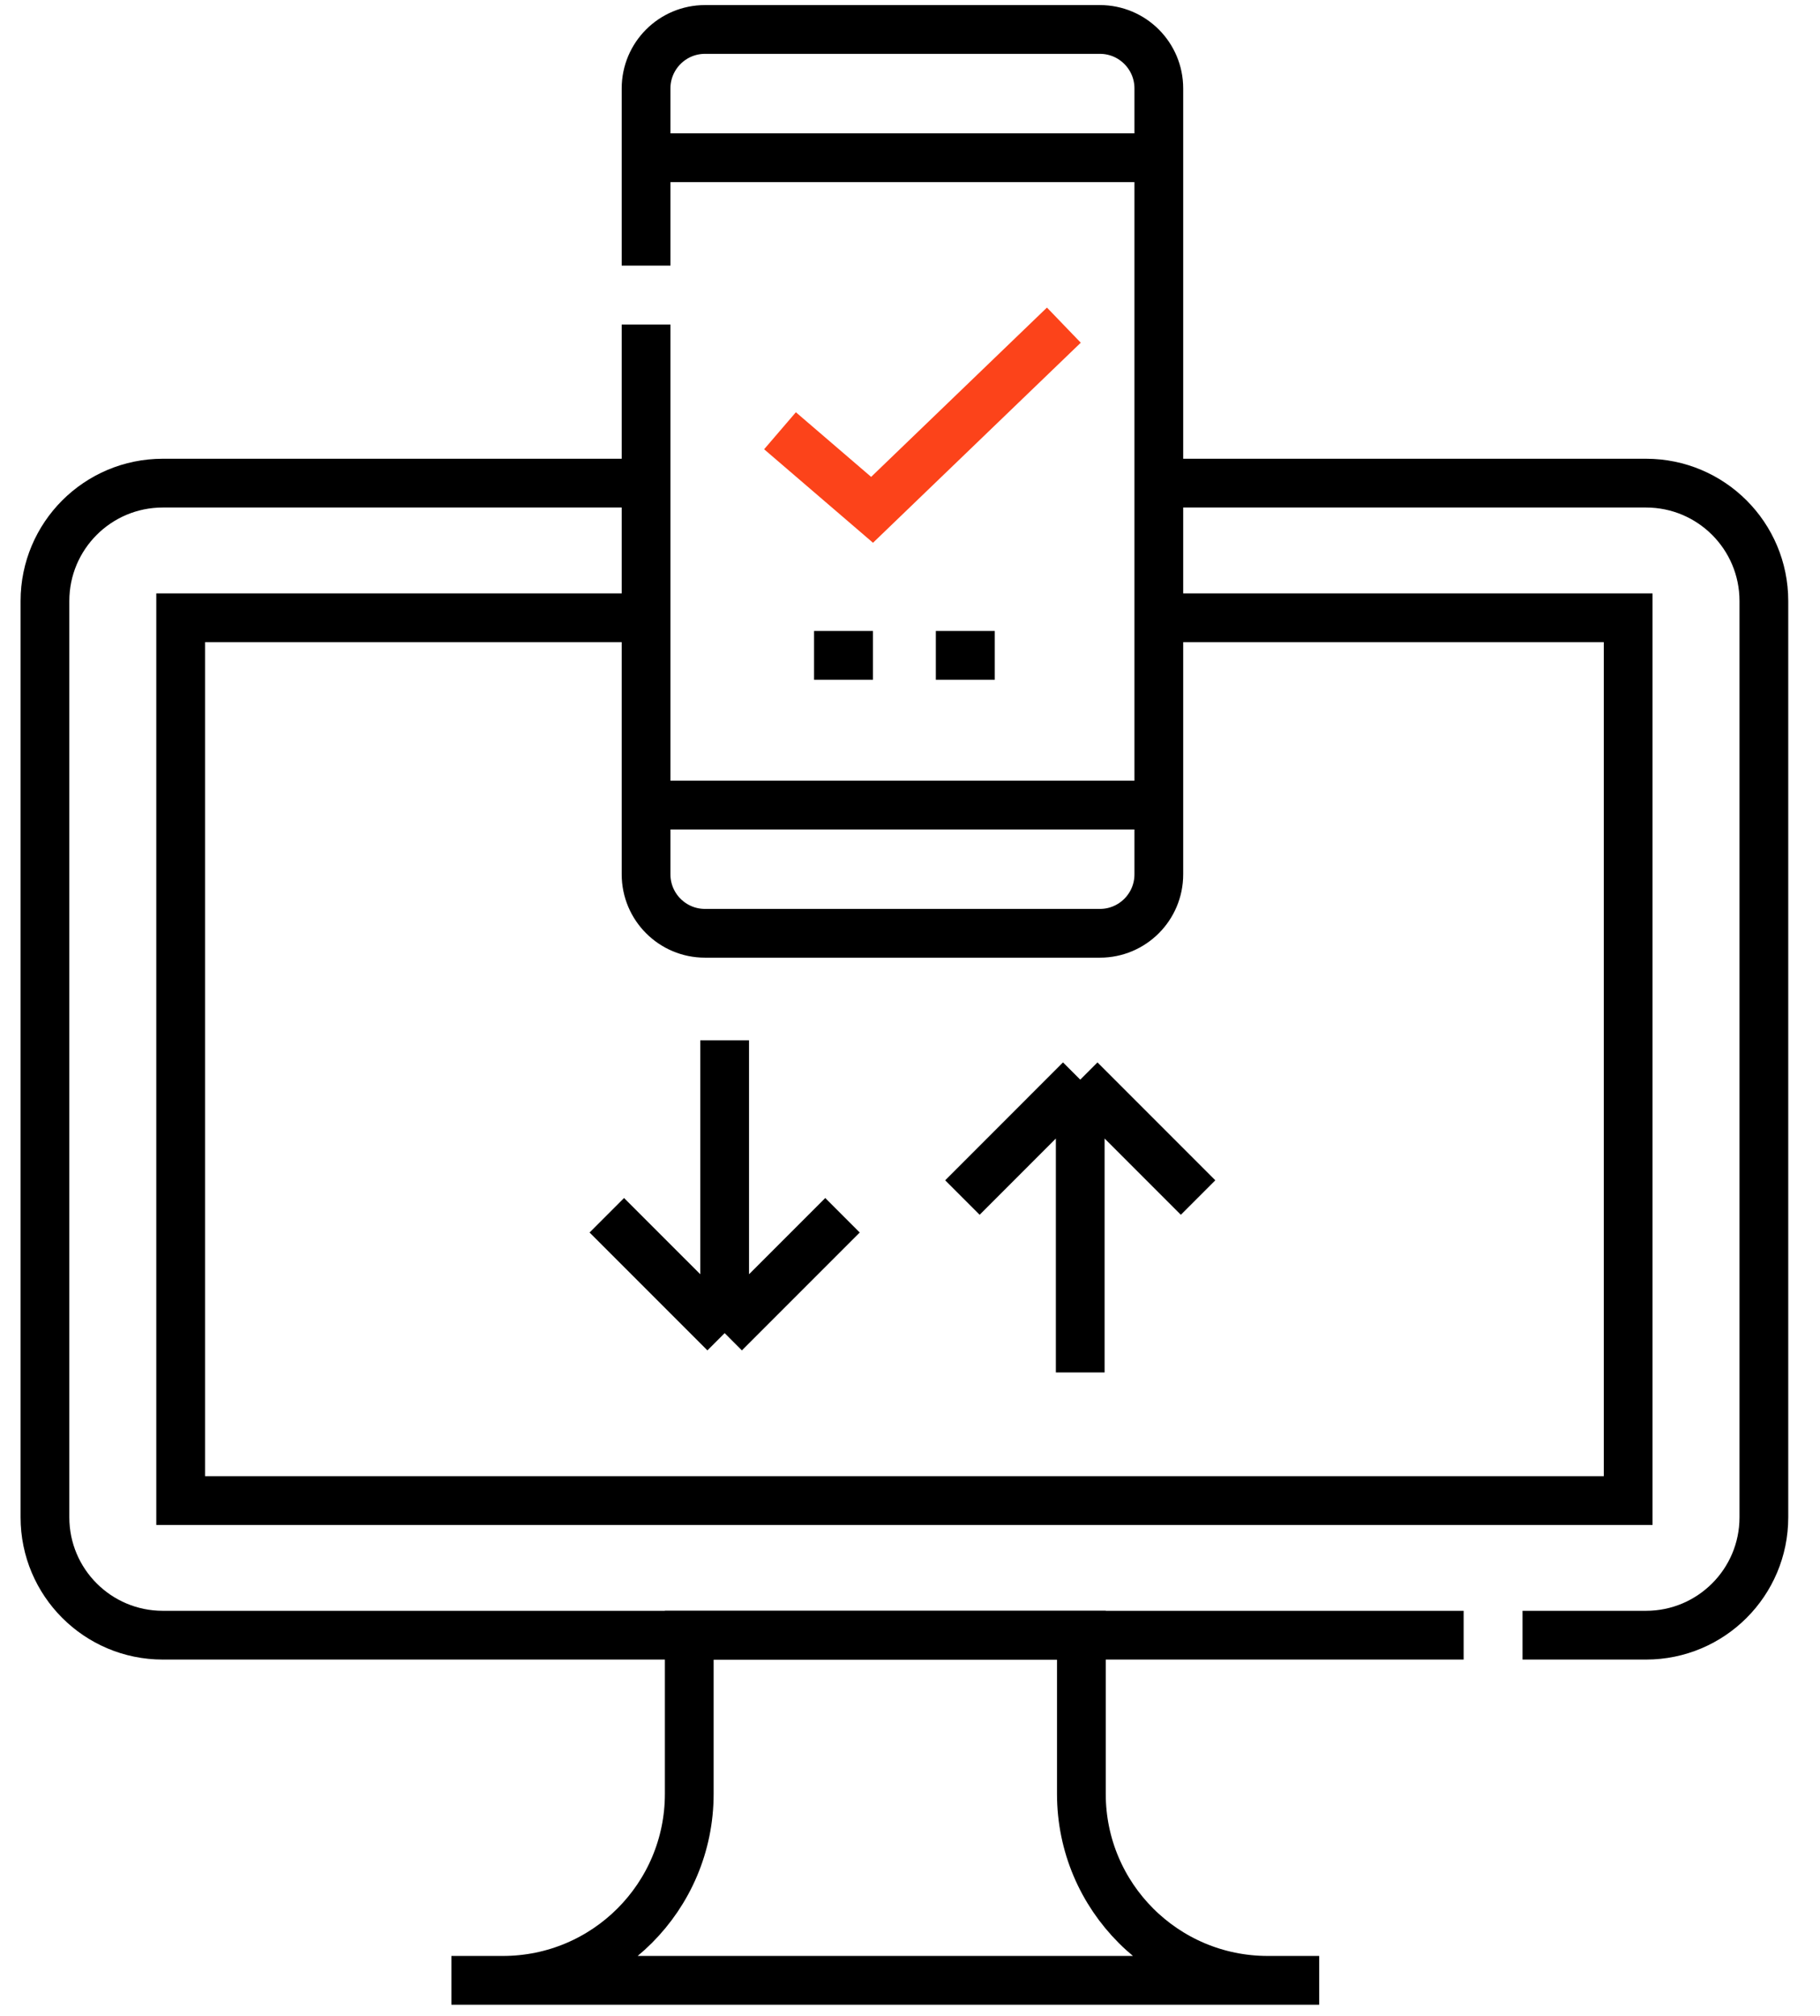 <svg width="56" height="62" viewBox="0 0 56 62" fill="none" xmlns="http://www.w3.org/2000/svg">
<path d="M19.879 14.859H5.009C3.006 14.859 1.383 16.482 1.383 18.485V46.666C1.383 48.667 3.006 50.291 5.009 50.291H45.035M35.656 14.859H50.647C52.65 14.859 54.273 16.482 54.273 18.485V46.666C54.273 48.667 52.65 50.291 50.647 50.291H46.847" stroke="black" stroke-width="1.5" stroke-miterlimit="10"/>
<path d="M35.656 19H50.097V46.151H5.559V19H19.879M39.008 60.906C35.84 60.906 33.273 58.339 33.273 55.172V50.291H21.208V55.172C21.208 58.339 18.641 60.906 15.474 60.906M13.89 60.906H40.591" stroke="black" stroke-width="1.5" stroke-miterlimit="10"/>
<path d="M19.879 9.981V26.891C19.879 27.893 20.691 28.704 21.692 28.704H33.843C34.844 28.704 35.656 27.893 35.656 26.891V2.719C35.656 1.718 34.844 0.906 33.843 0.906H21.692C20.691 0.906 19.879 1.718 19.879 2.719V8.169M19.88 24.76H35.656M19.88 4.851H35.656" stroke="black" stroke-width="1.5" stroke-miterlimit="10"/>
<path d="M36.864 36.831L33.238 33.205M33.238 33.205L29.613 36.831M33.238 33.205V42.21M18.671 37.376L22.297 41.001M22.297 41.001L25.923 37.376M22.297 41.001V31.996M28.795 20.156H30.608M25.048 20.156H26.861" stroke="black" stroke-width="1.5" stroke-miterlimit="10"/>
<path d="M24 13.248L26.833 15.68L32.734 10" stroke="#FC431A" stroke-width="1.5" stroke-miterlimit="10"/>
</svg>
